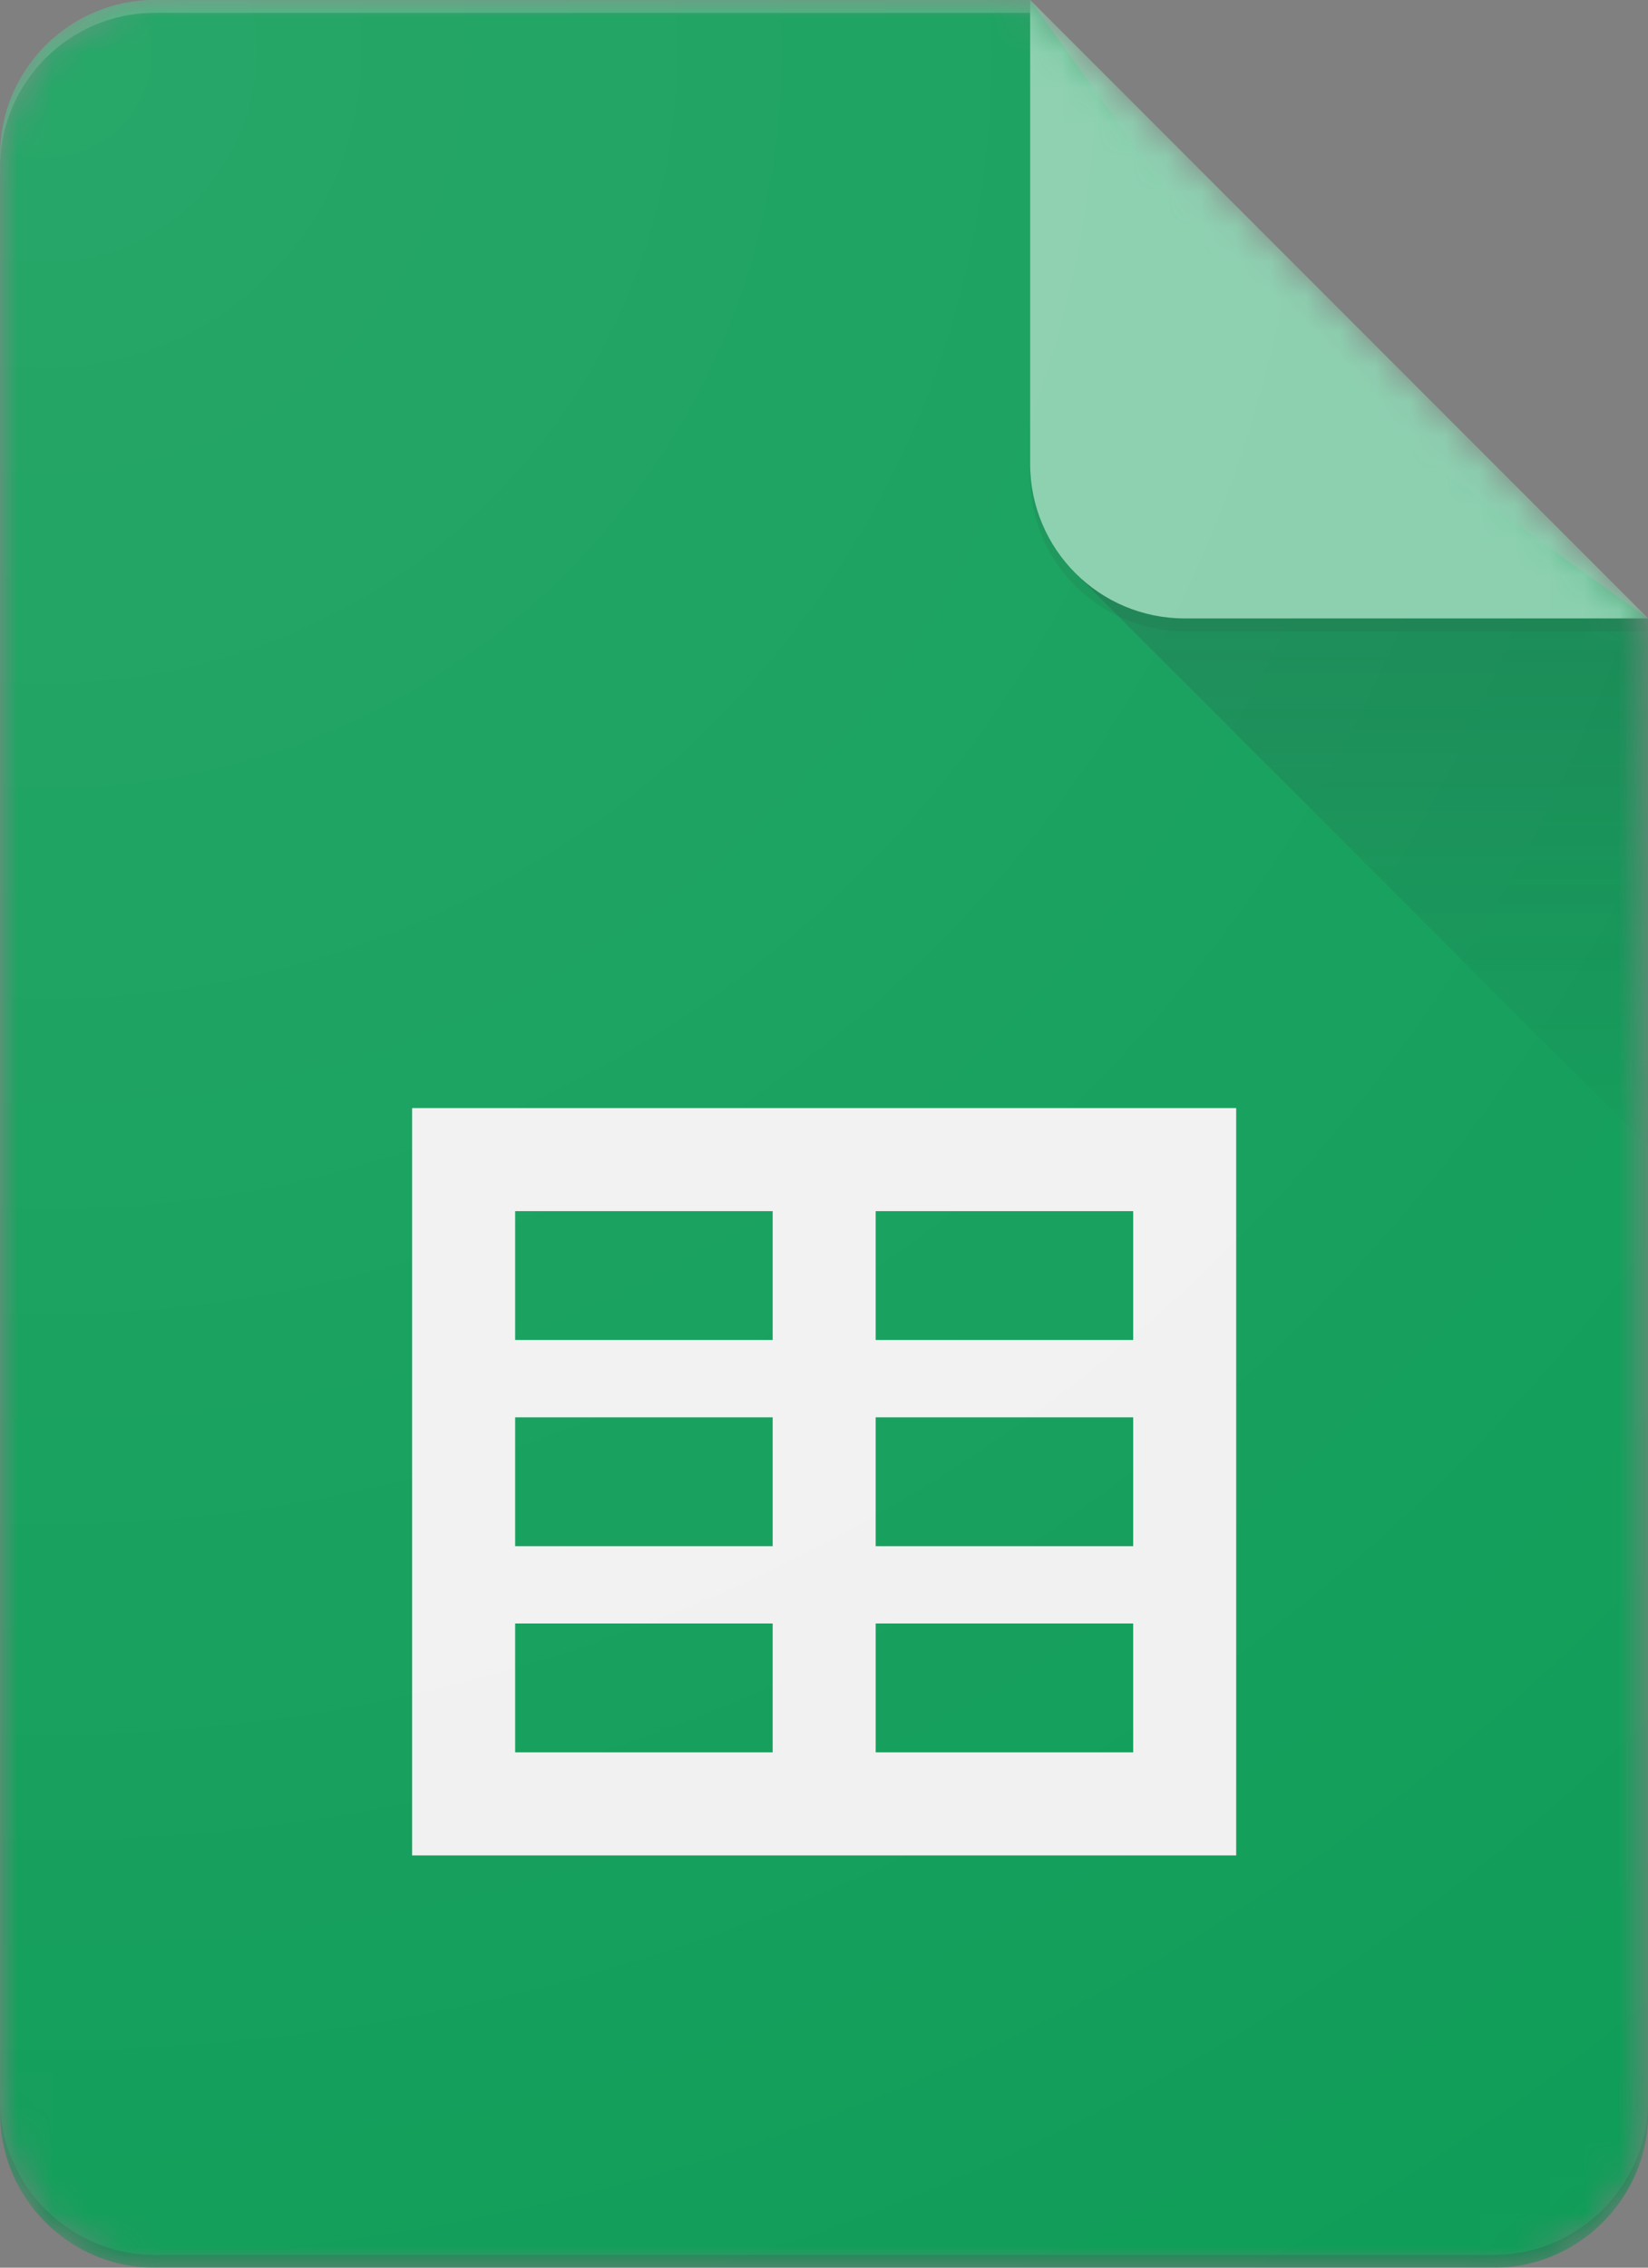 <svg version="1.1" xmlns="http://www.w3.org/2000/svg" xmlns:xlink="http://www.w3.org/1999/xlink" viewBox="0.83 0.96 47.33 65.08"><rect x="0.83" y="0.96" width="47.33" height="65.08" fill="#808080" stroke="none"/>     <!-- Generator: Sketch 54.1 (76490) - https://sketchapp.com -->     <title>Sheets-icon</title>     <desc>Created with Sketch.</desc>     <defs>         <path d="M29.583,0 L4.438,0 C1.997,0 0,1.997 0,4.438 L0,60.646 C0,63.086 1.997,65.083 4.438,65.083 L42.896,65.083 C45.336,65.083 47.333,63.086 47.333,60.646 L47.333,17.75 L29.583,0 Z" id="path-1"></path>         <path d="M29.583,0 L4.438,0 C1.997,0 0,1.997 0,4.438 L0,60.646 C0,63.086 1.997,65.083 4.438,65.083 L42.896,65.083 C45.336,65.083 47.333,63.086 47.333,60.646 L47.333,17.75 L29.583,0 Z" id="path-3"></path>         <path d="M29.583,0 L4.438,0 C1.997,0 0,1.997 0,4.438 L0,60.646 C0,63.086 1.997,65.083 4.438,65.083 L42.896,65.083 C45.336,65.083 47.333,63.086 47.333,60.646 L47.333,17.75 L29.583,0 Z" id="path-5"></path>         <linearGradient x1="50.005%" y1="8.586%" x2="50.005%" y2="100.014%" id="linearGradient-7">             <stop stop-color="#263238" stop-opacity="0.2" offset="0%"></stop>             <stop stop-color="#263238" stop-opacity="0.02" offset="100%"></stop>         </linearGradient>         <path d="M29.583,0 L4.438,0 C1.997,0 0,1.997 0,4.438 L0,60.646 C0,63.086 1.997,65.083 4.438,65.083 L42.896,65.083 C45.336,65.083 47.333,63.086 47.333,60.646 L47.333,17.75 L29.583,0 Z" id="path-8"></path>         <path d="M29.583,0 L4.438,0 C1.997,0 0,1.997 0,4.438 L0,60.646 C0,63.086 1.997,65.083 4.438,65.083 L42.896,65.083 C45.336,65.083 47.333,63.086 47.333,60.646 L47.333,17.75 L29.583,0 Z" id="path-10"></path>         <path d="M29.583,0 L4.438,0 C1.997,0 0,1.997 0,4.438 L0,60.646 C0,63.086 1.997,65.083 4.438,65.083 L42.896,65.083 C45.336,65.083 47.333,63.086 47.333,60.646 L47.333,17.75 L29.583,0 Z" id="path-12"></path>         <path d="M29.583,0 L4.438,0 C1.997,0 0,1.997 0,4.438 L0,60.646 C0,63.086 1.997,65.083 4.438,65.083 L42.896,65.083 C45.336,65.083 47.333,63.086 47.333,60.646 L47.333,17.75 L29.583,0 Z" id="path-14"></path>         <radialGradient cx="3.168%" cy="2.717%" fx="3.168%" fy="2.717%" r="161.249%" gradientTransform="translate(0.032,0.027),scale(1,0.727),translate(-0.032,-0.027)" id="radialGradient-16">             <stop stop-color="#FFFFFF" stop-opacity="0.1" offset="0%"></stop>             <stop stop-color="#FFFFFF" stop-opacity="0" offset="100%"></stop>         </radialGradient>     </defs>     <g id="Page-1" stroke="none" stroke-width="1" fill="none" fill-rule="evenodd">         <g id="Consumer-Apps-Sheets-Large-VD-R8-" transform="translate(-451, -451)">             <g id="Hero" transform="translate(0, 63)">                 <g id="Personal" transform="translate(277, 299)">                     <g id="Sheets-icon" transform="translate(174.833, 89.958)">                         <g id="Group">                             <g id="Clipped">                                 <mask id="mask-2" fill="white">                                     <use xlink:href="#path-1"></use>                                 </mask>                                 <g id="SVGID_1_"></g>                                 <path d="M29.583,0 L4.438,0 C1.997,0 0,1.997 0,4.438 L0,60.646 C0,63.086 1.997,65.083 4.438,65.083 L42.896,65.083 C45.336,65.083 47.333,63.086 47.333,60.646 L47.333,17.75 L36.979,10.354 L29.583,0 Z" id="Path" fill="#0F9D58" fill-rule="nonzero" mask="url(#mask-2)"></path>                             </g>                             <g id="Clipped">                                 <mask id="mask-4" fill="white">                                     <use xlink:href="#path-3"></use>                                 </mask>                                 <g id="SVGID_1_"></g>                                 <path d="M11.833,31.802 L11.833,53.25 L35.5,53.25 L35.5,31.802 L11.833,31.802 Z M22.188,50.292 L14.792,50.292 L14.792,46.594 L22.188,46.594 L22.188,50.292 Z M22.188,44.375 L14.792,44.375 L14.792,40.677 L22.188,40.677 L22.188,44.375 Z M22.188,38.458 L14.792,38.458 L14.792,34.76 L22.188,34.76 L22.188,38.458 Z M32.542,50.292 L25.146,50.292 L25.146,46.594 L32.542,46.594 L32.542,50.292 Z M32.542,44.375 L25.146,44.375 L25.146,40.677 L32.542,40.677 L32.542,44.375 Z M32.542,38.458 L25.146,38.458 L25.146,34.76 L32.542,34.76 L32.542,38.458 Z" id="Shape" fill="#F1F1F1" fill-rule="nonzero" mask="url(#mask-4)"></path>                             </g>                             <g id="Clipped">                                 <mask id="mask-6" fill="white">                                     <use xlink:href="#path-5"></use>                                 </mask>                                 <g id="SVGID_1_"></g>                                 <polygon id="Path" fill="url(#linearGradient-7)" fill-rule="nonzero" mask="url(#mask-6)" points="30.881 16.452 47.333 32.9 47.333 17.75"></polygon>                             </g>                             <g id="Clipped">                                 <mask id="mask-9" fill="white">                                     <use xlink:href="#path-8"></use>                                 </mask>                                 <g id="SVGID_1_"></g>                                 <g id="Group" mask="url(#mask-9)">                                     <g transform="translate(26.625, -2.958)">                                         <path d="M2.958,2.958 L2.958,16.271 C2.958,18.723 4.944,20.708 7.396,20.708 L20.708,20.708 L2.958,2.958 Z" id="Path" fill="#87CEAC" fill-rule="nonzero"></path>                                     </g>                                 </g>                             </g>                             <g id="Clipped">                                 <mask id="mask-11" fill="white">                                     <use xlink:href="#path-10"></use>                                 </mask>                                 <g id="SVGID_1_"></g>                                 <path d="M4.438,0 C1.997,0 0,1.997 0,4.438 L0,4.807 C0,2.367 1.997,0.37 4.438,0.37 L29.583,0.37 L29.583,0 L4.438,0 Z" id="Path" fill-opacity="0.2" fill="#FFFFFF" fill-rule="nonzero" mask="url(#mask-11)"></path>                             </g>                             <g id="Clipped">                                 <mask id="mask-13" fill="white">                                     <use xlink:href="#path-12"></use>                                 </mask>                                 <g id="SVGID_1_"></g>                                 <path d="M42.896,64.714 L4.438,64.714 C1.997,64.714 0,62.717 0,60.276 L0,60.646 C0,63.086 1.997,65.083 4.438,65.083 L42.896,65.083 C45.336,65.083 47.333,63.086 47.333,60.646 L47.333,60.276 C47.333,62.717 45.336,64.714 42.896,64.714 Z" id="Path" fill-opacity="0.2" fill="#263238" fill-rule="nonzero" mask="url(#mask-13)"></path>                             </g>                             <g id="Clipped">                                 <mask id="mask-15" fill="white">                                     <use xlink:href="#path-14"></use>                                 </mask>                                 <g id="SVGID_1_"></g>                                 <path d="M34.021,17.75 C31.569,17.75 29.583,15.764 29.583,13.312 L29.583,13.682 C29.583,16.134 31.569,18.12 34.021,18.12 L47.333,18.12 L47.333,17.75 L34.021,17.75 Z" id="Path" fill-opacity="0.1" fill="#263238" fill-rule="nonzero" mask="url(#mask-15)"></path>                             </g>                         </g>                         <path d="M29.583,0 L4.438,0 C1.997,0 0,1.997 0,4.438 L0,60.646 C0,63.086 1.997,65.083 4.438,65.083 L42.896,65.083 C45.336,65.083 47.333,63.086 47.333,60.646 L47.333,17.75 L29.583,0 Z" id="Path" fill="url(#radialGradient-16)" fill-rule="nonzero"></path>                     </g>                 </g>             </g>         </g>     </g> </svg>